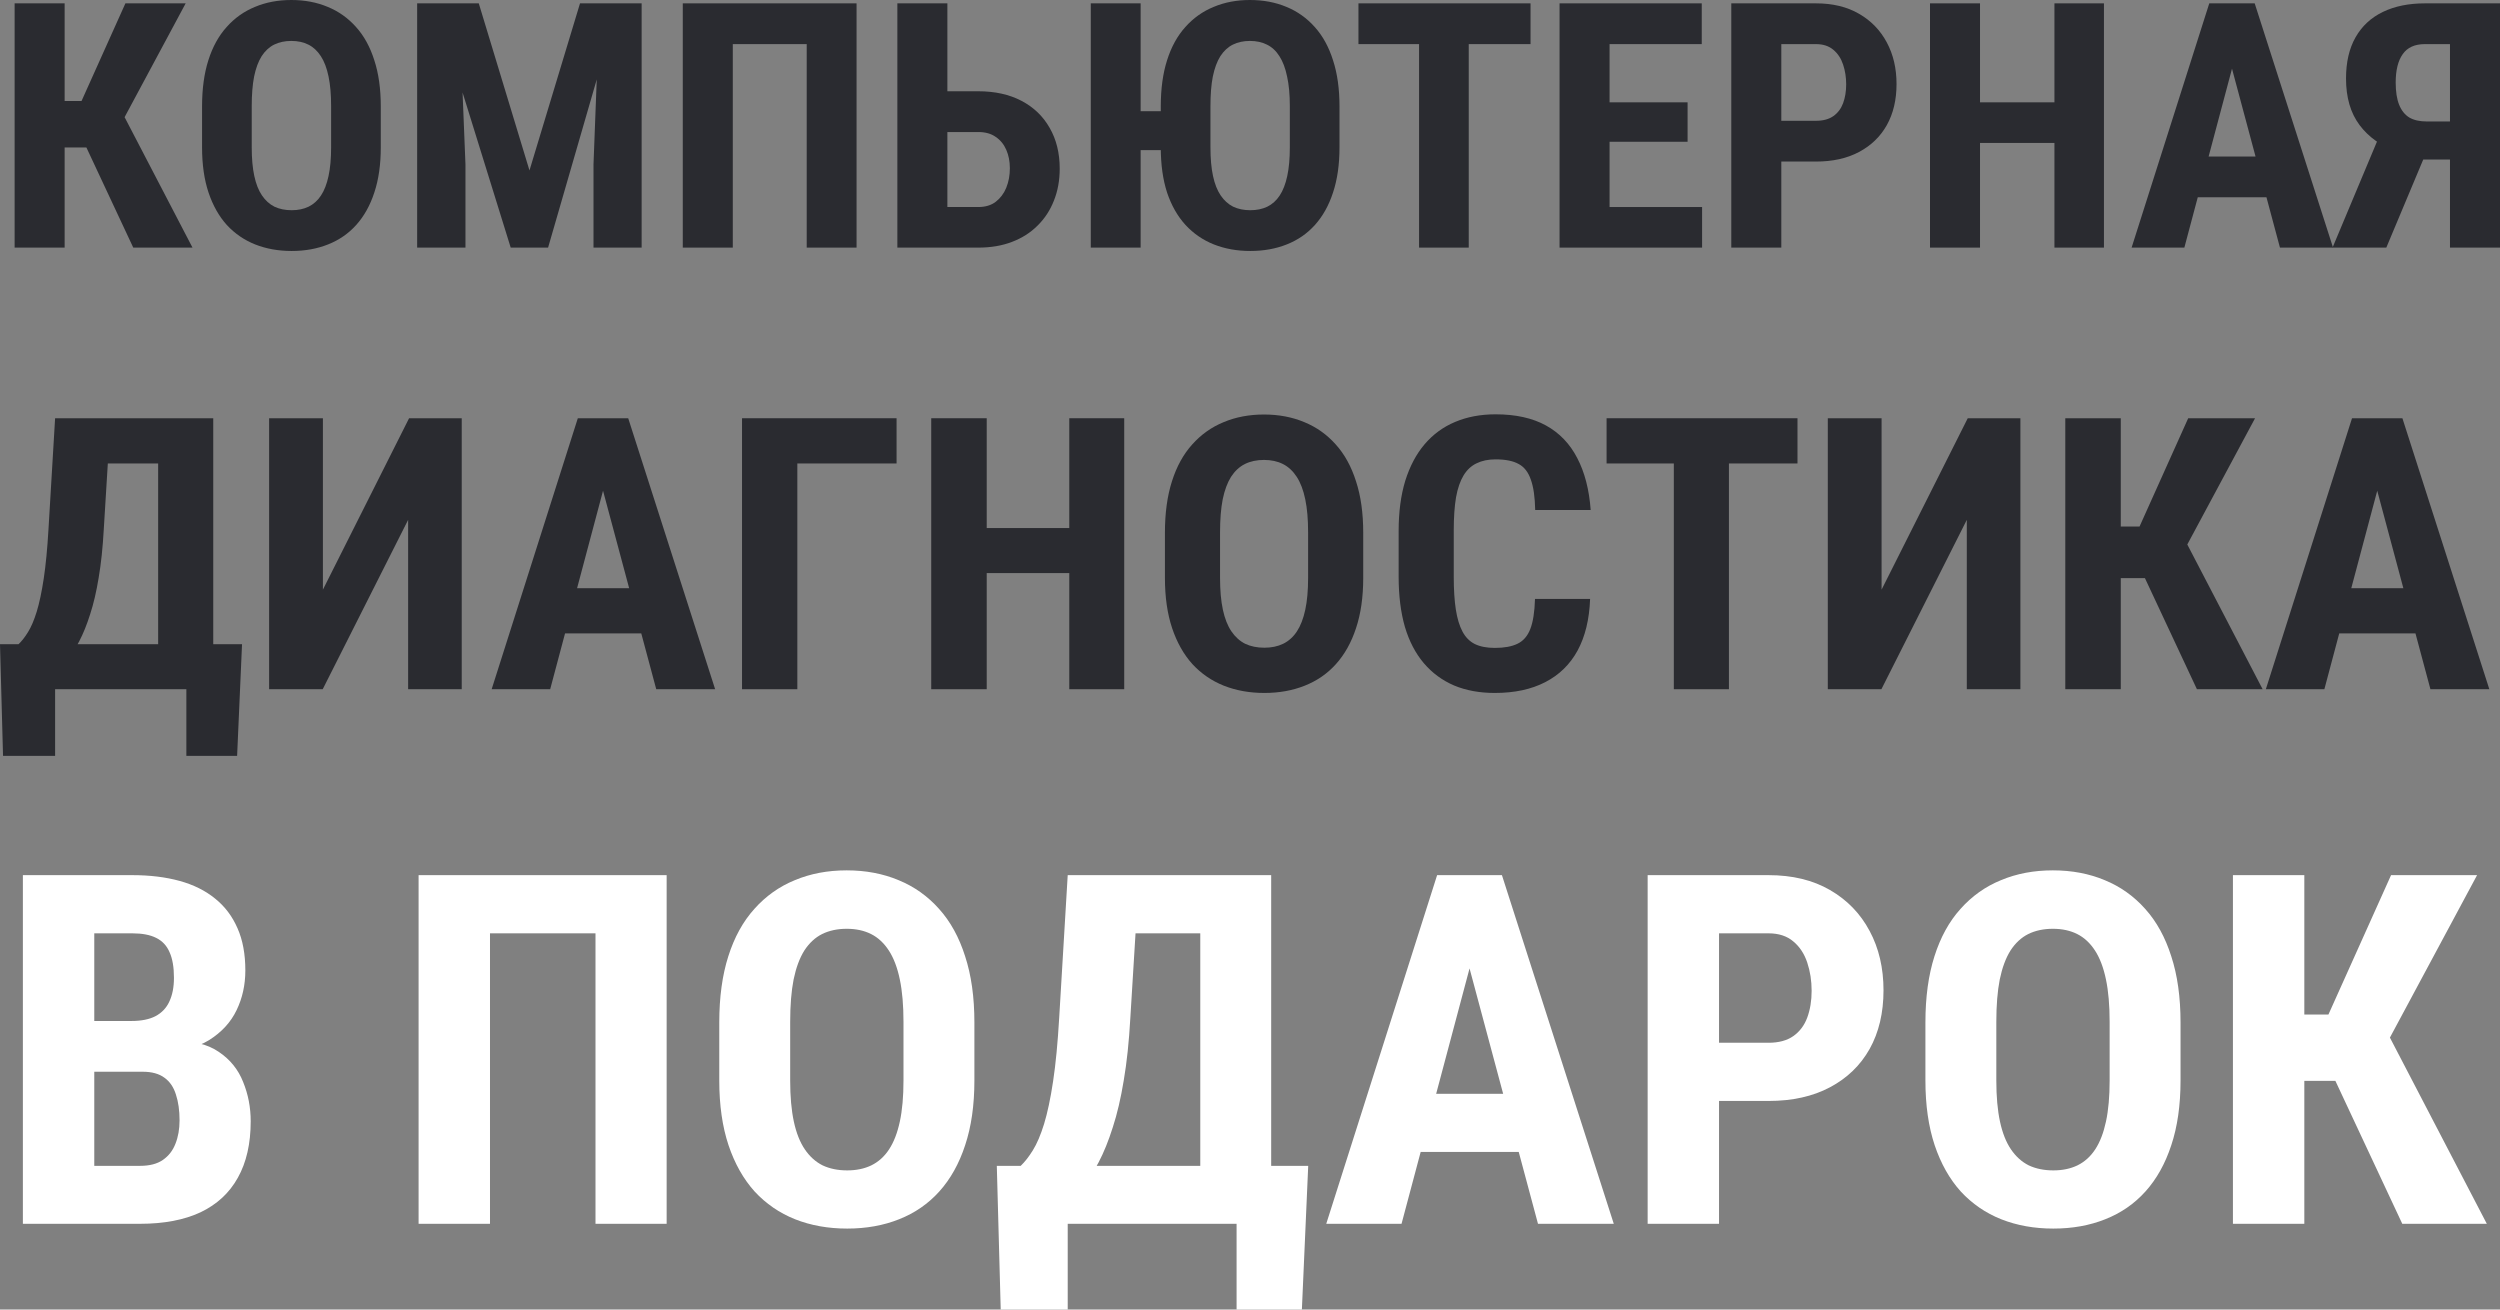 <svg width="210" height="110" viewBox="0 0 210 110" fill="none" xmlns="http://www.w3.org/2000/svg">
    <rect x="0" y="0" width="210" height="110" fill="#808080" stroke="none"/>
    <path d="M5.429 0.282V20.8H1.228V0.282H5.429ZM15.596 0.282L9.1 12.387H4.468L3.895 8.484H6.849L10.534 0.282H15.596ZM11.194 20.8L6.92 11.668L9.803 8.568L16.17 20.8H11.194Z" fill="#2A2B30"/>
    <path d="M31.986 8.949V12.373C31.986 13.82 31.805 15.088 31.441 16.178C31.088 17.258 30.581 18.165 29.921 18.898C29.271 19.621 28.483 20.166 27.555 20.532C26.638 20.899 25.619 21.082 24.501 21.082C23.383 21.082 22.36 20.899 21.432 20.532C20.515 20.166 19.721 19.621 19.052 18.898C18.392 18.165 17.881 17.258 17.518 16.178C17.154 15.088 16.973 13.82 16.973 12.373V8.949C16.973 7.464 17.149 6.168 17.503 5.059C17.857 3.941 18.368 3.011 19.038 2.269C19.707 1.517 20.5 0.954 21.418 0.578C22.336 0.193 23.354 0 24.472 0C25.591 0 26.609 0.193 27.527 0.578C28.444 0.954 29.238 1.517 29.907 2.269C30.576 3.011 31.088 3.941 31.441 5.059C31.805 6.168 31.986 7.464 31.986 8.949ZM27.814 12.373V8.92C27.814 7.943 27.742 7.112 27.598 6.426C27.455 5.731 27.24 5.162 26.953 4.721C26.666 4.279 26.317 3.955 25.906 3.749C25.495 3.542 25.017 3.438 24.472 3.438C23.927 3.438 23.445 3.542 23.024 3.749C22.613 3.955 22.264 4.279 21.977 4.721C21.7 5.162 21.49 5.731 21.346 6.426C21.212 7.112 21.145 7.943 21.145 8.92V12.373C21.145 13.312 21.217 14.116 21.361 14.783C21.504 15.45 21.719 15.995 22.006 16.417C22.293 16.84 22.642 17.155 23.053 17.362C23.473 17.559 23.956 17.658 24.501 17.658C25.036 17.658 25.51 17.559 25.921 17.362C26.341 17.155 26.69 16.84 26.967 16.417C27.245 15.995 27.455 15.45 27.598 14.783C27.742 14.116 27.814 13.312 27.814 12.373Z" fill="#2A2B30"/>
    <path d="M36.532 0.282H40.217L44.476 14.318L48.721 0.282H51.976L46.039 20.8H42.899L36.532 0.282ZM35.041 0.282H38.554L39.099 13.81V20.8H35.041V0.282ZM50.37 0.282H53.898V20.8H49.854V13.81L50.37 0.282Z" fill="#2A2B30"/>
    <path d="M71.951 0.282V20.8H67.764V3.706H61.555V20.8H57.353V0.282H71.951Z" fill="#2A2B30"/>
    <path d="M78.203 7.666H82.175C83.571 7.666 84.781 7.934 85.803 8.469C86.826 9.005 87.615 9.761 88.169 10.738C88.734 11.715 89.016 12.857 89.016 14.163C89.016 15.149 88.853 16.046 88.528 16.854C88.213 17.662 87.754 18.362 87.151 18.954C86.559 19.546 85.842 20.002 85 20.321C84.169 20.64 83.227 20.8 82.175 20.8H75.378V0.282H79.58V17.39H82.175C82.768 17.39 83.256 17.244 83.638 16.953C84.03 16.652 84.326 16.258 84.527 15.769C84.728 15.271 84.828 14.726 84.828 14.134C84.828 13.561 84.728 13.045 84.527 12.584C84.326 12.124 84.03 11.762 83.638 11.499C83.256 11.227 82.768 11.091 82.175 11.091H78.203V7.666Z" fill="#2A2B30"/>
    <path d="M95.813 0.282V20.8H91.625V0.282H95.813ZM99.01 9.343V12.613H94.121V9.343H99.01ZM112.518 8.949V12.373C112.518 13.82 112.337 15.088 111.973 16.178C111.62 17.258 111.113 18.165 110.453 18.898C109.803 19.621 109.015 20.166 108.087 20.532C107.17 20.899 106.147 21.082 105.019 21.082C103.91 21.082 102.892 20.899 101.964 20.532C101.047 20.166 100.253 19.621 99.584 18.898C98.915 18.165 98.398 17.258 98.035 16.178C97.681 15.088 97.505 13.82 97.505 12.373V8.949C97.505 7.464 97.681 6.168 98.035 5.059C98.389 3.941 98.9 3.011 99.57 2.269C100.239 1.517 101.032 0.954 101.95 0.578C102.868 0.193 103.881 0 104.99 0C106.118 0 107.141 0.193 108.059 0.578C108.976 0.954 109.77 1.517 110.439 2.269C111.108 3.011 111.62 3.941 111.973 5.059C112.337 6.168 112.518 7.464 112.518 8.949ZM108.346 12.373V8.92C108.346 7.943 108.269 7.112 108.116 6.426C107.973 5.731 107.758 5.162 107.471 4.721C107.194 4.279 106.845 3.955 106.424 3.749C106.013 3.542 105.535 3.438 104.99 3.438C104.455 3.438 103.977 3.542 103.556 3.749C103.145 3.955 102.796 4.279 102.509 4.721C102.232 5.162 102.022 5.731 101.878 6.426C101.744 7.112 101.678 7.943 101.678 8.92V12.373C101.678 13.312 101.749 14.116 101.893 14.783C102.036 15.45 102.251 15.995 102.538 16.417C102.825 16.84 103.174 17.155 103.585 17.362C104.005 17.559 104.483 17.658 105.019 17.658C105.564 17.658 106.042 17.559 106.453 17.362C106.873 17.155 107.222 16.84 107.499 16.417C107.777 15.995 107.987 15.45 108.13 14.783C108.274 14.116 108.346 13.312 108.346 12.373Z" fill="#2A2B30"/>
    <path d="M123.374 0.282V20.8H119.201V0.282H123.374ZM128.565 0.282V3.706H114.11V0.282H128.565Z" fill="#2A2B30"/>
    <path d="M142.976 17.39V20.8H133.899V17.39H142.976ZM135.204 0.282V20.8H131.002V0.282H135.204ZM141.757 8.596V11.908H133.899V8.596H141.757ZM142.947 0.282V3.706H133.899V0.282H142.947Z" fill="#2A2B30"/>
    <path d="M152.541 13.571H148.267V10.146H152.541C153.143 10.146 153.63 10.015 154.003 9.752C154.376 9.489 154.649 9.127 154.821 8.667C154.993 8.197 155.079 7.671 155.079 7.088C155.079 6.497 154.993 5.942 154.821 5.426C154.649 4.909 154.376 4.495 154.003 4.185C153.63 3.866 153.143 3.706 152.541 3.706H149.63V20.8H145.428V0.282H152.541C153.946 0.282 155.15 0.573 156.154 1.156C157.168 1.738 157.947 2.541 158.492 3.565C159.037 4.58 159.309 5.745 159.309 7.06C159.309 8.385 159.037 9.536 158.492 10.513C157.947 11.48 157.168 12.232 156.154 12.768C155.15 13.303 153.946 13.571 152.541 13.571Z" fill="#2A2B30"/>
    <path d="M173.692 8.596V12.007H165.131V8.596H173.692ZM166.321 0.282V20.8H162.12V0.282H166.321ZM176.732 0.282V20.8H172.573V0.282H176.732Z" fill="#2A2B30"/>
    <path d="M187.974 3.946L183.486 20.8H179.055L185.579 0.282H188.347L187.974 3.946ZM191.516 20.8L186.999 3.946L186.583 0.282H189.394L195.976 20.8H191.516ZM191.674 13.148V16.573H182.253V13.148H191.674Z" fill="#2A2B30"/>
    <path d="M207.161 13.402H202.902L201.454 12.81C200.039 12.284 198.954 11.513 198.198 10.499C197.443 9.484 197.066 8.183 197.066 6.595C197.066 5.224 197.333 4.068 197.869 3.128C198.404 2.189 199.169 1.48 200.163 1.001C201.157 0.521 202.333 0.282 203.691 0.282H210V20.8H205.798V3.706H203.691C202.84 3.706 202.218 3.988 201.826 4.552C201.434 5.106 201.238 5.9 201.238 6.933C201.238 7.694 201.334 8.314 201.525 8.794C201.716 9.273 201.998 9.63 202.371 9.865C202.754 10.09 203.241 10.203 203.834 10.203H207.146L207.161 13.402ZM204.278 11.668L200.45 20.8H195.933L199.761 11.668H204.278Z" fill="#2A2B30"/>
    <path d="M16.959 54.111V57.895H3.309V54.111H16.959ZM4.629 54.111V63.492H0.255L0 54.111H4.629ZM20.331 54.111L19.918 63.492H15.654V54.111H20.331ZM14.556 35.132V38.931H5.202V35.132H14.556ZM17.913 35.132V57.895H13.284V35.132H17.913ZM4.629 35.132H9.291L8.718 44.45C8.633 45.992 8.49 47.352 8.288 48.53C8.098 49.697 7.859 50.719 7.573 51.594C7.297 52.47 6.989 53.231 6.65 53.877C6.31 54.523 5.95 55.086 5.568 55.565C5.186 56.045 4.794 56.472 4.391 56.847C3.988 57.223 3.59 57.572 3.198 57.895H0.652V54.111H1.559C1.824 53.861 2.089 53.523 2.354 53.095C2.62 52.668 2.864 52.095 3.086 51.375C3.309 50.646 3.505 49.718 3.675 48.593C3.845 47.467 3.977 46.086 4.073 44.45L4.629 35.132Z" fill="#2A2B30"/>
    <path d="M27.124 49.531L34.363 35.132H38.785V57.895H34.283V43.668L27.108 57.895H22.606V35.132H27.124V49.531Z" fill="#2A2B30"/>
    <path d="M51.194 39.197L46.215 57.895H41.299L48.537 35.132H51.608L51.194 39.197ZM55.124 57.895L50.112 39.197L49.651 35.132H52.769L60.071 57.895H55.124ZM55.299 49.406V53.205H44.847V49.406H55.299Z" fill="#2A2B30"/>
    <path d="M75.312 35.132V38.931H66.976V57.895H62.33V35.132H75.312Z" fill="#2A2B30"/>
    <path d="M91.061 44.356V48.139H81.564V44.356H91.061ZM82.884 35.132V57.895H78.223V35.132H82.884ZM94.434 35.132V57.895H89.82V35.132H94.434Z" fill="#2A2B30"/>
    <path d="M114.511 44.747V48.546C114.511 50.151 114.309 51.558 113.906 52.767C113.514 53.965 112.952 54.971 112.22 55.784C111.499 56.587 110.624 57.191 109.595 57.598C108.577 58.004 107.447 58.208 106.206 58.208C104.965 58.208 103.831 58.004 102.802 57.598C101.784 57.191 100.903 56.587 100.161 55.784C99.429 54.971 98.862 53.965 98.459 52.767C98.056 51.558 97.854 50.151 97.854 48.546V44.747C97.854 43.1 98.05 41.661 98.443 40.432C98.835 39.191 99.403 38.159 100.145 37.336C100.888 36.502 101.768 35.877 102.786 35.46C103.804 35.033 104.934 34.819 106.175 34.819C107.415 34.819 108.545 35.033 109.563 35.46C110.581 35.877 111.462 36.502 112.204 37.336C112.946 38.159 113.514 39.191 113.906 40.432C114.309 41.661 114.511 43.1 114.511 44.747ZM109.881 48.546V44.715C109.881 43.631 109.802 42.709 109.643 41.948C109.484 41.177 109.245 40.546 108.927 40.056C108.609 39.566 108.221 39.207 107.765 38.978C107.309 38.748 106.779 38.634 106.175 38.634C105.57 38.634 105.034 38.748 104.568 38.978C104.112 39.207 103.725 39.566 103.406 40.056C103.099 40.546 102.866 41.177 102.706 41.948C102.558 42.709 102.484 43.631 102.484 44.715V48.546C102.484 49.588 102.563 50.479 102.722 51.219C102.881 51.959 103.12 52.564 103.438 53.033C103.756 53.502 104.144 53.851 104.6 54.08C105.066 54.299 105.602 54.408 106.206 54.408C106.8 54.408 107.325 54.299 107.781 54.08C108.248 53.851 108.635 53.502 108.943 53.033C109.25 52.564 109.484 51.959 109.643 51.219C109.802 50.479 109.881 49.588 109.881 48.546Z" fill="#2A2B30"/>
    <path d="M128.94 50.312H133.569C133.506 52.022 133.156 53.465 132.519 54.643C131.883 55.81 130.976 56.696 129.799 57.301C128.632 57.905 127.222 58.208 125.567 58.208C124.284 58.208 123.144 57.999 122.147 57.582C121.15 57.155 120.301 56.529 119.601 55.706C118.902 54.883 118.371 53.867 118.011 52.657C117.661 51.438 117.486 50.036 117.486 48.452V44.59C117.486 43.006 117.671 41.604 118.042 40.385C118.424 39.165 118.965 38.144 119.665 37.32C120.376 36.487 121.229 35.861 122.226 35.444C123.234 35.017 124.369 34.803 125.631 34.803C127.317 34.803 128.728 35.116 129.863 35.741C130.997 36.367 131.872 37.279 132.488 38.477C133.113 39.666 133.49 41.12 133.617 42.839H128.956C128.935 41.755 128.813 40.906 128.59 40.291C128.378 39.666 128.038 39.228 127.572 38.978C127.105 38.717 126.458 38.587 125.631 38.587C125.016 38.587 124.485 38.696 124.04 38.915C123.595 39.123 123.229 39.462 122.942 39.931C122.656 40.4 122.444 41.015 122.306 41.776C122.179 42.537 122.115 43.465 122.115 44.559V48.452C122.115 49.525 122.173 50.443 122.29 51.203C122.407 51.954 122.592 52.569 122.847 53.048C123.101 53.528 123.446 53.877 123.881 54.096C124.326 54.315 124.888 54.424 125.567 54.424C126.352 54.424 126.983 54.309 127.46 54.08C127.948 53.851 128.309 53.439 128.542 52.845C128.775 52.251 128.908 51.407 128.94 50.312Z" fill="#2A2B30"/>
    <path d="M145.23 35.132V57.895H140.601V35.132H145.23ZM150.989 35.132V38.931H134.953V35.132H150.989Z" fill="#2A2B30"/>
    <path d="M158.053 49.531L165.291 35.132H169.714V57.895H165.212V43.668L158.037 57.895H153.535V35.132H158.053V49.531Z" fill="#2A2B30"/>
    <path d="M178.145 35.132V57.895H173.484V35.132H178.145ZM189.425 35.132L182.218 48.561H177.08L176.443 44.231H179.72L183.809 35.132H189.425ZM184.541 57.895L179.8 47.764L182.998 44.325L190.061 57.895H184.541Z" fill="#2A2B30"/>
    <path d="M200.227 39.197L195.247 57.895H190.331L197.57 35.132H200.64L200.227 39.197ZM204.156 57.895L199.145 39.197L198.684 35.132H201.802L209.104 57.895H204.156ZM204.331 49.406V53.205H193.879V49.406H204.331Z" fill="#2A2B30"/>
    <path d="M11.992 90.026H5.872L5.852 85.762H11.051C11.869 85.762 12.538 85.628 13.057 85.36C13.589 85.078 13.978 84.669 14.223 84.133C14.482 83.583 14.612 82.919 14.612 82.141C14.612 81.243 14.489 80.525 14.244 79.989C14.012 79.439 13.636 79.037 13.118 78.782C12.613 78.527 11.944 78.4 11.112 78.4H7.919V102.799H1.922V73.512H11.112C12.586 73.512 13.909 73.673 15.083 73.995C16.256 74.317 17.253 74.813 18.071 75.483C18.89 76.14 19.518 76.972 19.954 77.978C20.391 78.97 20.609 80.15 20.609 81.518C20.609 82.725 20.364 83.838 19.872 84.857C19.381 85.876 18.61 86.714 17.559 87.371C16.509 88.015 15.151 88.37 13.486 88.437L11.992 90.026ZM11.767 102.799H4.174L6.568 97.931H11.767C12.572 97.931 13.213 97.764 13.691 97.428C14.169 97.093 14.517 96.644 14.735 96.081C14.967 95.504 15.083 94.847 15.083 94.109C15.083 93.278 14.98 92.554 14.776 91.937C14.585 91.32 14.264 90.851 13.814 90.529C13.364 90.194 12.756 90.026 11.992 90.026H6.834L6.875 85.762H13.138L14.551 87.452C16.147 87.398 17.423 87.7 18.378 88.357C19.333 89 20.016 89.845 20.425 90.891C20.848 91.924 21.059 93.023 21.059 94.19C21.059 96.067 20.698 97.65 19.975 98.937C19.265 100.211 18.221 101.176 16.843 101.833C15.465 102.477 13.773 102.799 11.767 102.799Z" fill="white"/>
    <path d="M55.998 73.512V102.799H50.022V78.4H41.159V102.799H35.162V73.512H55.998Z" fill="white"/>
    <path d="M81.849 85.883V90.77C81.849 92.836 81.59 94.646 81.071 96.201C80.567 97.743 79.843 99.038 78.902 100.084C77.974 101.116 76.848 101.894 75.525 102.417C74.215 102.94 72.761 103.201 71.165 103.201C69.568 103.201 68.108 102.94 66.785 102.417C65.475 101.894 64.342 101.116 63.387 100.084C62.446 99.038 61.715 97.743 61.197 96.201C60.678 94.646 60.419 92.836 60.419 90.77V85.883C60.419 83.764 60.672 81.913 61.177 80.331C61.681 78.735 62.411 77.408 63.367 76.348C64.322 75.275 65.454 74.471 66.764 73.935C68.074 73.385 69.528 73.11 71.124 73.11C72.72 73.11 74.174 73.385 75.484 73.935C76.793 74.471 77.926 75.275 78.881 76.348C79.836 77.408 80.567 78.735 81.071 80.331C81.59 81.913 81.849 83.764 81.849 85.883ZM75.893 90.77V85.842C75.893 84.448 75.791 83.261 75.586 82.282C75.381 81.29 75.074 80.478 74.665 79.848C74.255 79.218 73.757 78.755 73.171 78.46C72.584 78.165 71.902 78.018 71.124 78.018C70.346 78.018 69.657 78.165 69.057 78.46C68.47 78.755 67.972 79.218 67.562 79.848C67.167 80.478 66.867 81.29 66.662 82.282C66.471 83.261 66.375 84.448 66.375 85.842V90.77C66.375 92.111 66.478 93.258 66.682 94.21C66.887 95.162 67.194 95.94 67.603 96.543C68.013 97.147 68.511 97.596 69.098 97.891C69.698 98.173 70.387 98.313 71.165 98.313C71.929 98.313 72.605 98.173 73.191 97.891C73.792 97.596 74.29 97.147 74.685 96.543C75.081 95.94 75.381 95.162 75.586 94.21C75.791 93.258 75.893 92.111 75.893 90.77Z" fill="white"/>
    <path d="M105.551 97.931V102.799H87.99V97.931H105.551ZM89.688 97.931V110H84.06L83.732 97.931H89.688ZM109.89 97.931L109.358 110H103.873V97.931H109.89ZM102.46 73.512V78.4H90.425V73.512H102.46ZM106.779 73.512V102.799H100.823V73.512H106.779ZM89.688 73.512H95.685L94.949 85.5C94.839 87.485 94.655 89.235 94.396 90.75C94.15 92.252 93.843 93.566 93.475 94.693C93.12 95.819 92.724 96.798 92.288 97.629C91.851 98.461 91.387 99.185 90.896 99.802C90.405 100.419 89.9 100.969 89.381 101.451C88.863 101.934 88.351 102.383 87.846 102.799H84.571V97.931H85.738C86.079 97.609 86.42 97.174 86.761 96.624C87.103 96.074 87.416 95.337 87.703 94.411C87.99 93.472 88.242 92.279 88.46 90.831C88.679 89.383 88.849 87.606 88.972 85.5L89.688 73.512Z" fill="white"/>
    <path d="M124.136 78.742L117.729 102.799H111.405L120.718 73.512H124.668L124.136 78.742ZM129.191 102.799L122.744 78.742L122.15 73.512H126.162L135.557 102.799H129.191ZM129.416 91.877V96.765H115.969V91.877H129.416Z" fill="white"/>
    <path d="M148.554 92.48H142.455V87.592H148.554C149.414 87.592 150.109 87.405 150.642 87.029C151.174 86.654 151.563 86.137 151.808 85.48C152.054 84.81 152.177 84.059 152.177 83.228C152.177 82.383 152.054 81.591 151.808 80.854C151.563 80.116 151.174 79.526 150.642 79.084C150.109 78.628 149.414 78.4 148.554 78.4H144.399V102.799H138.402V73.512H148.554C150.56 73.512 152.279 73.928 153.712 74.759C155.158 75.591 156.27 76.737 157.048 78.199C157.826 79.647 158.215 81.31 158.215 83.187C158.215 85.078 157.826 86.721 157.048 88.115C156.27 89.496 155.158 90.569 153.712 91.334C152.279 92.098 150.56 92.48 148.554 92.48Z" fill="white"/>
    <path d="M183.165 85.883V90.77C183.165 92.836 182.906 94.646 182.387 96.201C181.882 97.743 181.159 99.038 180.218 100.084C179.29 101.116 178.164 101.894 176.841 102.417C175.531 102.94 174.077 103.201 172.481 103.201C170.884 103.201 169.424 102.94 168.101 102.417C166.791 101.894 165.658 101.116 164.703 100.084C163.762 99.038 163.032 97.743 162.513 96.201C161.995 94.646 161.735 92.836 161.735 90.77V85.883C161.735 83.764 161.988 81.913 162.493 80.331C162.997 78.735 163.727 77.408 164.683 76.348C165.638 75.275 166.77 74.471 168.08 73.935C169.39 73.385 170.843 73.11 172.44 73.11C174.036 73.11 175.49 73.385 176.8 73.935C178.11 74.471 179.242 75.275 180.197 76.348C181.152 77.408 181.882 78.735 182.387 80.331C182.906 81.913 183.165 83.764 183.165 85.883ZM177.209 90.77V85.842C177.209 84.448 177.107 83.261 176.902 82.282C176.697 81.29 176.39 80.478 175.981 79.848C175.572 79.218 175.073 78.755 174.487 78.46C173.9 78.165 173.218 78.018 172.44 78.018C171.662 78.018 170.973 78.165 170.373 78.46C169.786 78.755 169.288 79.218 168.879 79.848C168.483 80.478 168.183 81.29 167.978 82.282C167.787 83.261 167.691 84.448 167.691 85.842V90.77C167.691 92.111 167.794 93.258 167.998 94.21C168.203 95.162 168.51 95.94 168.919 96.543C169.329 97.147 169.827 97.596 170.414 97.891C171.014 98.173 171.703 98.313 172.481 98.313C173.245 98.313 173.92 98.173 174.507 97.891C175.108 97.596 175.606 97.147 176.001 96.543C176.397 95.94 176.697 95.162 176.902 94.21C177.107 93.258 177.209 92.111 177.209 90.77Z" fill="white"/>
    <path d="M193.563 73.512V102.799H187.566V73.512H193.563ZM208.075 73.512L198.803 90.791H192.191L191.373 85.219H195.589L200.849 73.512H208.075ZM201.791 102.799L195.691 89.765L199.806 85.34L208.893 102.799H201.791Z" fill="white"/>
</svg>